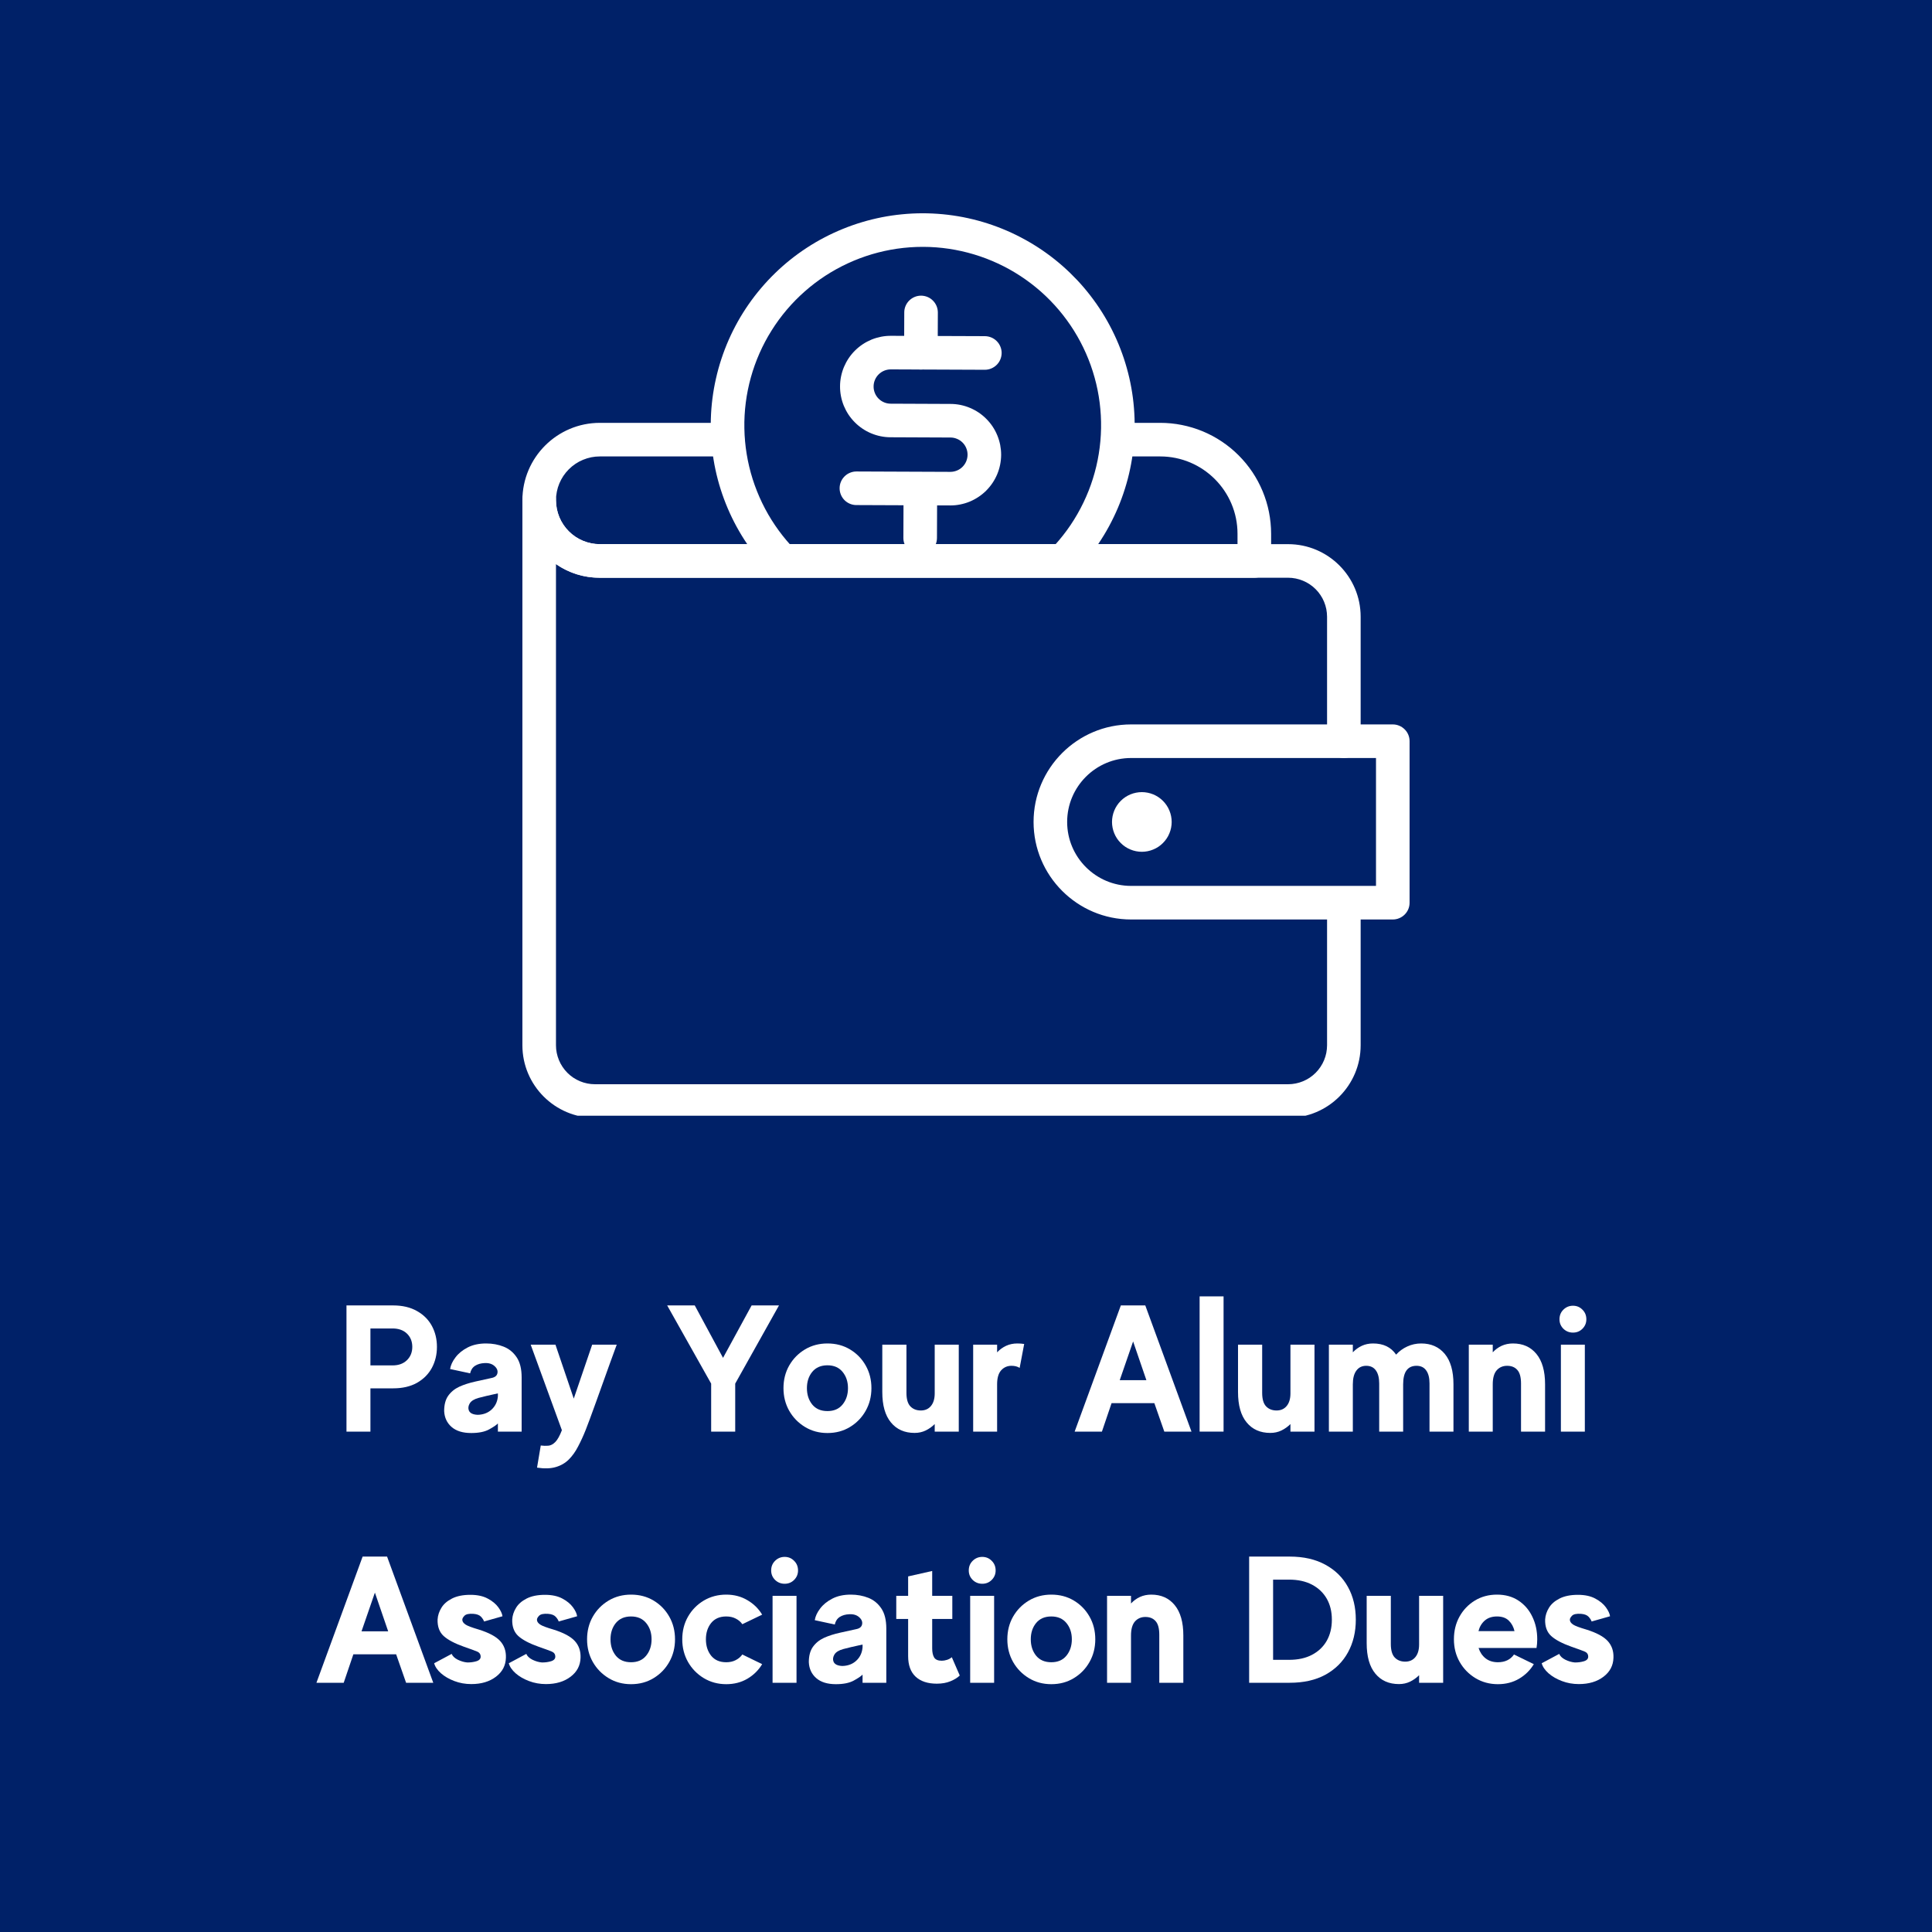 <svg xmlns="http://www.w3.org/2000/svg" xmlns:xlink="http://www.w3.org/1999/xlink" width="400" zoomAndPan="magnify" viewBox="0 0 300 300" height="400" preserveAspectRatio="xMidYMid meet" version="1.0"><defs><g/><clipPath id="927d355a3a"><path d="M 81.117 65 L 198 65 L 198 90 L 81.117 90 Z M 81.117 65 " clip-rule="nonzero"/></clipPath><clipPath id="4e0e0524e0"><path d="M 81.117 75 L 212 75 L 212 173.25 L 81.117 173.25 Z M 81.117 75 " clip-rule="nonzero"/></clipPath></defs><rect x="-30" width="360" fill="#ffffff" y="-30" height="360" fill-opacity="1"/><rect x="-30" width="360" fill="#002168" y="-30" height="360" fill-opacity="1"/><g clip-path="url(#927d355a3a)"><path fill="#ffffff" d="M 194.77 89.711 L 93.145 89.711 C 86.516 89.711 81.117 84.316 81.117 77.688 C 81.117 71.055 86.512 65.66 93.145 65.66 L 112.973 65.66 C 113.32 65.66 113.652 65.727 113.973 65.859 C 114.289 65.992 114.57 66.18 114.816 66.422 C 115.062 66.668 115.25 66.949 115.383 67.27 C 115.516 67.59 115.582 67.922 115.582 68.266 C 115.582 68.613 115.516 68.945 115.383 69.266 C 115.25 69.586 115.062 69.867 114.816 70.109 C 114.57 70.355 114.289 70.543 113.973 70.676 C 113.652 70.809 113.32 70.875 112.973 70.875 L 93.145 70.875 C 92.699 70.875 92.254 70.918 91.816 71.004 C 91.379 71.094 90.953 71.223 90.539 71.395 C 90.125 71.562 89.73 71.773 89.359 72.023 C 88.988 72.27 88.645 72.555 88.328 72.871 C 88.012 73.188 87.73 73.531 87.48 73.902 C 87.234 74.273 87.023 74.668 86.852 75.078 C 86.68 75.492 86.551 75.918 86.465 76.355 C 86.375 76.797 86.332 77.238 86.332 77.688 C 86.332 78.133 86.375 78.578 86.465 79.016 C 86.551 79.453 86.68 79.879 86.852 80.293 C 87.023 80.707 87.234 81.098 87.48 81.469 C 87.73 81.844 88.012 82.188 88.328 82.504 C 88.645 82.82 88.988 83.102 89.359 83.352 C 89.73 83.598 90.125 83.809 90.539 83.98 C 90.953 84.148 91.379 84.281 91.816 84.367 C 92.254 84.453 92.699 84.496 93.145 84.496 L 192.16 84.496 L 192.16 82.883 C 192.16 76.262 186.777 70.875 180.156 70.875 L 174.301 70.875 C 173.953 70.875 173.621 70.809 173.301 70.676 C 172.984 70.543 172.699 70.355 172.457 70.109 C 172.211 69.867 172.023 69.586 171.891 69.266 C 171.758 68.945 171.691 68.613 171.691 68.266 C 171.691 67.922 171.758 67.59 171.891 67.27 C 172.023 66.949 172.211 66.668 172.457 66.422 C 172.699 66.18 172.984 65.992 173.301 65.859 C 173.621 65.727 173.953 65.66 174.301 65.66 L 180.156 65.66 C 180.719 65.66 181.281 65.688 181.844 65.742 C 182.406 65.797 182.961 65.879 183.516 65.992 C 184.07 66.102 184.613 66.238 185.156 66.402 C 185.695 66.566 186.227 66.754 186.746 66.969 C 187.266 67.188 187.777 67.426 188.273 67.691 C 188.77 67.957 189.254 68.25 189.723 68.562 C 190.191 68.875 190.645 69.211 191.082 69.57 C 191.516 69.926 191.934 70.305 192.332 70.703 C 192.73 71.102 193.109 71.52 193.469 71.957 C 193.824 72.391 194.16 72.844 194.477 73.312 C 194.789 73.781 195.078 74.266 195.344 74.762 C 195.609 75.262 195.852 75.77 196.066 76.289 C 196.281 76.812 196.473 77.344 196.637 77.883 C 196.801 78.422 196.938 78.969 197.047 79.52 C 197.156 80.074 197.238 80.633 197.293 81.191 C 197.348 81.754 197.379 82.316 197.379 82.883 L 197.379 87.105 C 197.379 87.449 197.312 87.785 197.18 88.102 C 197.047 88.422 196.859 88.703 196.613 88.949 C 196.367 89.195 196.086 89.383 195.766 89.516 C 195.449 89.645 195.117 89.711 194.77 89.711 Z M 194.77 89.711 " fill-opacity="1" fill-rule="nonzero"/></g><path fill="#ffffff" d="M 120.898 89.07 C 120.129 89.07 119.488 88.789 118.973 88.223 C 118.258 87.441 117.586 86.629 116.953 85.785 C 116.316 84.941 115.727 84.066 115.176 83.164 C 114.625 82.262 114.121 81.336 113.66 80.387 C 113.199 79.434 112.785 78.465 112.418 77.473 C 112.051 76.484 111.73 75.477 111.461 74.457 C 111.191 73.434 110.969 72.402 110.801 71.359 C 110.629 70.316 110.508 69.27 110.438 68.215 C 110.367 67.16 110.348 66.105 110.379 65.051 C 110.41 63.996 110.492 62.941 110.625 61.895 C 110.758 60.848 110.941 59.809 111.176 58.777 C 111.406 57.746 111.688 56.73 112.02 55.727 C 112.352 54.723 112.727 53.738 113.152 52.773 C 113.578 51.805 114.051 50.859 114.566 49.938 C 115.082 49.016 115.645 48.121 116.246 47.254 C 116.848 46.387 117.492 45.551 118.176 44.746 C 118.859 43.941 119.578 43.168 120.336 42.434 C 121.094 41.695 121.883 40.996 122.711 40.336 C 123.535 39.676 124.387 39.059 125.273 38.48 C 126.156 37.902 127.066 37.367 128.004 36.879 C 128.938 36.387 129.895 35.945 130.875 35.547 C 131.852 35.148 132.848 34.797 133.859 34.496 C 134.871 34.191 135.898 33.941 136.934 33.734 C 137.969 33.531 139.016 33.379 140.066 33.277 C 141.117 33.172 142.172 33.121 143.227 33.117 C 144.285 33.117 145.336 33.168 146.391 33.266 C 147.441 33.367 148.484 33.516 149.523 33.715 C 150.559 33.918 151.586 34.168 152.598 34.465 C 153.609 34.766 154.609 35.113 155.586 35.508 C 156.566 35.902 157.527 36.344 158.461 36.832 C 159.398 37.32 160.312 37.852 161.199 38.426 C 162.082 39 162.941 39.617 163.766 40.273 C 164.594 40.934 165.387 41.629 166.148 42.363 C 166.906 43.098 167.629 43.863 168.316 44.668 C 169 45.473 169.645 46.309 170.25 47.172 C 170.855 48.039 171.418 48.93 171.938 49.852 C 172.457 50.77 172.93 51.715 173.359 52.68 C 173.789 53.645 174.168 54.629 174.504 55.633 C 174.836 56.633 175.121 57.648 175.359 58.68 C 175.594 59.707 175.781 60.746 175.918 61.797 C 176.051 62.844 176.137 63.895 176.172 64.949 C 176.207 66.008 176.191 67.062 176.125 68.117 C 176.059 69.168 175.941 70.219 175.773 71.262 C 175.605 72.305 175.387 73.336 175.121 74.359 C 174.852 75.379 174.535 76.387 174.172 77.379 C 173.809 78.371 173.398 79.344 172.938 80.293 C 172.48 81.246 171.98 82.176 171.43 83.078 C 170.883 83.98 170.297 84.855 169.664 85.703 C 169.031 86.551 168.363 87.367 167.652 88.148 C 167.418 88.402 167.148 88.605 166.832 88.754 C 166.52 88.902 166.191 88.984 165.848 89 C 165.5 89.016 165.164 88.965 164.84 88.852 C 164.516 88.734 164.223 88.559 163.969 88.324 C 163.711 88.094 163.512 87.82 163.363 87.508 C 163.215 87.195 163.133 86.867 163.117 86.52 C 163.102 86.176 163.148 85.84 163.266 85.516 C 163.383 85.191 163.559 84.898 163.789 84.645 C 164.684 83.656 165.504 82.613 166.25 81.508 C 166.992 80.402 167.656 79.25 168.23 78.051 C 168.809 76.852 169.301 75.617 169.699 74.344 C 170.098 73.074 170.406 71.781 170.617 70.469 C 170.832 69.152 170.949 67.832 170.973 66.5 C 170.996 65.168 170.922 63.84 170.754 62.52 C 170.586 61.199 170.324 59.898 169.965 58.613 C 169.609 57.332 169.164 56.078 168.625 54.859 C 168.09 53.641 167.465 52.469 166.762 51.34 C 166.055 50.211 165.27 49.137 164.41 48.121 C 163.547 47.105 162.617 46.156 161.621 45.273 C 160.621 44.395 159.566 43.586 158.453 42.859 C 157.34 42.129 156.176 41.484 154.969 40.922 C 153.762 40.359 152.52 39.887 151.246 39.504 C 149.969 39.121 148.676 38.832 147.355 38.633 C 146.039 38.438 144.715 38.336 143.383 38.332 L 143.273 38.332 C 141.938 38.332 140.609 38.43 139.285 38.621 C 137.965 38.812 136.664 39.102 135.383 39.48 C 134.105 39.863 132.859 40.332 131.645 40.895 C 130.434 41.453 129.27 42.102 128.148 42.828 C 127.031 43.559 125.969 44.363 124.969 45.246 C 123.965 46.129 123.031 47.082 122.168 48.098 C 121.305 49.117 120.516 50.191 119.809 51.324 C 119.098 52.453 118.473 53.633 117.934 54.855 C 117.395 56.074 116.949 57.332 116.59 58.617 C 116.234 59.902 115.969 61.211 115.801 62.535 C 115.633 63.859 115.559 65.191 115.586 66.523 C 115.609 67.859 115.727 69.188 115.945 70.504 C 116.16 71.824 116.469 73.117 116.871 74.391 C 117.277 75.664 117.77 76.902 118.352 78.105 C 118.934 79.309 119.598 80.461 120.348 81.566 C 121.098 82.672 121.922 83.719 122.82 84.703 C 123.172 85.086 123.387 85.531 123.469 86.043 C 123.555 86.551 123.492 87.043 123.281 87.516 C 123.074 87.988 122.754 88.367 122.32 88.648 C 121.891 88.93 121.414 89.07 120.898 89.07 Z M 120.898 89.07 " fill-opacity="1" fill-rule="nonzero"/><path fill="#ffffff" d="M 147.578 78.484 L 147.547 78.484 L 132.977 78.426 C 132.633 78.426 132.297 78.359 131.98 78.227 C 131.66 78.094 131.379 77.906 131.133 77.66 C 130.891 77.414 130.703 77.133 130.57 76.812 C 130.441 76.492 130.375 76.16 130.375 75.816 C 130.375 75.469 130.441 75.137 130.574 74.816 C 130.707 74.496 130.898 74.215 131.141 73.973 C 131.387 73.727 131.668 73.539 131.988 73.41 C 132.309 73.277 132.641 73.211 132.988 73.211 L 132.996 73.211 L 147.566 73.27 L 147.578 73.27 C 147.93 73.27 148.27 73.199 148.594 73.066 C 148.918 72.934 149.207 72.742 149.457 72.492 C 149.703 72.246 149.898 71.957 150.035 71.633 C 150.168 71.309 150.238 70.973 150.242 70.621 L 150.242 70.609 C 150.242 70.254 150.176 69.914 150.043 69.59 C 149.91 69.262 149.719 68.973 149.469 68.723 C 149.219 68.473 148.934 68.277 148.605 68.145 C 148.281 68.008 147.941 67.938 147.59 67.938 L 138.289 67.898 C 137.77 67.898 137.258 67.844 136.75 67.742 C 136.246 67.641 135.754 67.488 135.277 67.289 C 134.797 67.09 134.344 66.844 133.918 66.555 C 133.488 66.266 133.09 65.938 132.727 65.57 C 132.363 65.203 132.039 64.805 131.75 64.375 C 131.465 63.941 131.227 63.488 131.027 63.008 C 130.832 62.531 130.684 62.035 130.586 61.527 C 130.488 61.02 130.438 60.508 130.441 59.992 C 130.441 59.473 130.496 58.961 130.598 58.457 C 130.703 57.949 130.852 57.457 131.051 56.98 C 131.254 56.504 131.496 56.051 131.785 55.621 C 132.074 55.191 132.402 54.793 132.77 54.43 C 133.137 54.066 133.535 53.742 133.969 53.453 C 134.398 53.168 134.855 52.93 135.332 52.73 C 135.812 52.535 136.305 52.391 136.812 52.289 C 137.32 52.191 137.832 52.141 138.348 52.145 L 152.93 52.199 C 153.277 52.203 153.609 52.27 153.93 52.402 C 154.246 52.535 154.531 52.723 154.773 52.969 C 155.016 53.215 155.207 53.496 155.336 53.816 C 155.469 54.137 155.535 54.469 155.535 54.812 C 155.531 55.16 155.465 55.492 155.332 55.812 C 155.199 56.129 155.012 56.41 154.766 56.656 C 154.52 56.898 154.238 57.086 153.918 57.219 C 153.598 57.352 153.266 57.418 152.922 57.418 L 152.91 57.418 L 138.328 57.359 L 138.32 57.359 C 137.965 57.359 137.625 57.426 137.301 57.559 C 136.973 57.695 136.684 57.887 136.434 58.137 C 136.184 58.387 135.992 58.672 135.855 59 C 135.719 59.324 135.652 59.664 135.652 60.016 C 135.648 60.371 135.719 60.711 135.852 61.035 C 135.984 61.363 136.18 61.652 136.426 61.902 C 136.676 62.152 136.965 62.344 137.289 62.48 C 137.617 62.617 137.957 62.684 138.309 62.684 L 147.609 62.723 C 148.125 62.723 148.637 62.777 149.145 62.879 C 149.648 62.984 150.141 63.133 150.617 63.336 C 151.094 63.535 151.547 63.777 151.977 64.066 C 152.406 64.355 152.801 64.684 153.164 65.051 C 153.531 65.418 153.855 65.816 154.141 66.246 C 154.426 66.676 154.668 67.133 154.863 67.609 C 155.059 68.086 155.207 68.582 155.309 69.086 C 155.406 69.594 155.457 70.105 155.457 70.625 L 155.457 70.641 C 155.453 71.156 155.398 71.668 155.297 72.172 C 155.195 72.676 155.043 73.168 154.844 73.645 C 154.645 74.117 154.402 74.57 154.113 75 C 153.824 75.426 153.5 75.82 153.133 76.188 C 152.77 76.551 152.371 76.875 151.941 77.16 C 151.512 77.445 151.059 77.688 150.586 77.887 C 150.109 78.082 149.617 78.23 149.109 78.332 C 148.605 78.434 148.094 78.484 147.578 78.484 Z M 147.578 78.484 " fill-opacity="1" fill-rule="nonzero"/><path fill="#ffffff" d="M 142.996 57.379 L 142.984 57.379 C 142.641 57.379 142.309 57.312 141.988 57.176 C 141.668 57.043 141.387 56.855 141.145 56.609 C 140.902 56.363 140.715 56.078 140.582 55.758 C 140.453 55.438 140.387 55.105 140.391 54.762 L 140.414 48.508 C 140.414 48.164 140.48 47.832 140.613 47.516 C 140.746 47.195 140.938 46.914 141.18 46.672 C 141.426 46.43 141.707 46.242 142.023 46.109 C 142.344 45.977 142.676 45.91 143.02 45.91 L 143.031 45.91 C 143.375 45.914 143.707 45.98 144.027 46.113 C 144.348 46.246 144.629 46.438 144.871 46.684 C 145.113 46.93 145.301 47.211 145.434 47.531 C 145.562 47.852 145.629 48.184 145.629 48.531 L 145.605 54.781 C 145.602 55.125 145.535 55.457 145.402 55.777 C 145.27 56.094 145.082 56.375 144.836 56.617 C 144.594 56.863 144.312 57.051 143.992 57.184 C 143.672 57.312 143.34 57.379 142.996 57.379 Z M 142.996 57.379 " fill-opacity="1" fill-rule="nonzero"/><path fill="#ffffff" d="M 142.883 86.145 L 142.875 86.145 C 142.527 86.145 142.195 86.074 141.875 85.941 C 141.559 85.809 141.277 85.621 141.031 85.375 C 140.789 85.129 140.602 84.848 140.473 84.527 C 140.34 84.207 140.273 83.875 140.277 83.527 L 140.297 78.164 C 140.297 77.82 140.363 77.488 140.496 77.172 C 140.629 76.852 140.82 76.57 141.062 76.328 C 141.309 76.086 141.59 75.898 141.91 75.766 C 142.227 75.633 142.559 75.566 142.902 75.566 L 142.914 75.566 C 143.262 75.57 143.594 75.637 143.91 75.77 C 144.23 75.902 144.512 76.094 144.754 76.34 C 145 76.582 145.188 76.867 145.316 77.188 C 145.449 77.508 145.512 77.84 145.512 78.184 L 145.492 83.551 C 145.488 83.895 145.422 84.227 145.289 84.543 C 145.156 84.859 144.969 85.141 144.723 85.387 C 144.48 85.629 144.199 85.816 143.879 85.945 C 143.559 86.078 143.23 86.145 142.883 86.145 Z M 142.883 86.145 " fill-opacity="1" fill-rule="nonzero"/><g clip-path="url(#4e0e0524e0)"><path fill="#ffffff" d="M 200.016 173.574 L 92.383 173.574 C 86.172 173.574 81.117 168.523 81.117 162.309 L 81.117 77.684 C 81.117 77.34 81.184 77.008 81.316 76.688 C 81.449 76.367 81.637 76.086 81.883 75.84 C 82.125 75.598 82.41 75.41 82.727 75.277 C 83.047 75.145 83.379 75.078 83.727 75.078 C 84.07 75.078 84.402 75.145 84.723 75.277 C 85.043 75.41 85.324 75.598 85.57 75.84 C 85.812 76.086 86.004 76.367 86.133 76.688 C 86.266 77.008 86.332 77.34 86.332 77.684 C 86.332 78.133 86.379 78.574 86.465 79.016 C 86.555 79.453 86.684 79.879 86.852 80.293 C 87.023 80.703 87.234 81.098 87.484 81.469 C 87.73 81.84 88.016 82.184 88.332 82.5 C 88.645 82.816 88.992 83.098 89.363 83.348 C 89.734 83.598 90.125 83.805 90.539 83.977 C 90.953 84.148 91.379 84.277 91.816 84.367 C 92.254 84.453 92.699 84.496 93.145 84.496 L 200.016 84.496 C 206.227 84.496 211.281 89.551 211.281 95.762 L 211.281 115.098 C 211.281 115.441 211.215 115.777 211.082 116.094 C 210.949 116.414 210.762 116.695 210.516 116.941 C 210.27 117.184 209.988 117.375 209.668 117.508 C 209.352 117.637 209.02 117.703 208.672 117.703 C 208.328 117.703 207.992 117.637 207.676 117.508 C 207.355 117.375 207.074 117.184 206.828 116.941 C 206.582 116.695 206.395 116.414 206.262 116.094 C 206.129 115.777 206.066 115.441 206.066 115.098 L 206.066 95.762 C 206.062 95.363 206.023 94.973 205.949 94.582 C 205.871 94.191 205.754 93.812 205.602 93.445 C 205.449 93.082 205.266 92.73 205.043 92.402 C 204.824 92.07 204.57 91.766 204.289 91.484 C 204.012 91.203 203.703 90.953 203.375 90.734 C 203.043 90.512 202.695 90.324 202.328 90.176 C 201.961 90.023 201.586 89.906 201.195 89.828 C 200.805 89.75 200.414 89.711 200.016 89.711 L 93.145 89.711 C 90.652 89.715 88.383 89.008 86.332 87.594 L 86.332 162.309 C 86.332 162.707 86.371 163.102 86.449 163.488 C 86.527 163.879 86.645 164.258 86.797 164.625 C 86.949 164.992 87.133 165.34 87.355 165.668 C 87.574 166 87.828 166.305 88.105 166.586 C 88.387 166.867 88.691 167.117 89.023 167.34 C 89.352 167.559 89.703 167.746 90.07 167.898 C 90.434 168.051 90.812 168.164 91.203 168.242 C 91.594 168.32 91.984 168.359 92.383 168.359 L 200.016 168.359 C 200.414 168.359 200.805 168.32 201.195 168.242 C 201.586 168.164 201.961 168.051 202.328 167.898 C 202.695 167.746 203.043 167.559 203.375 167.34 C 203.703 167.117 204.012 166.867 204.293 166.586 C 204.57 166.305 204.824 166 205.043 165.668 C 205.266 165.34 205.449 164.992 205.602 164.625 C 205.754 164.258 205.871 163.879 205.949 163.488 C 206.023 163.102 206.062 162.707 206.066 162.309 L 206.066 141.727 C 206.066 141.379 206.129 141.047 206.262 140.727 C 206.395 140.406 206.582 140.125 206.828 139.883 C 207.074 139.637 207.355 139.449 207.676 139.316 C 207.992 139.184 208.328 139.117 208.672 139.117 C 209.02 139.117 209.352 139.184 209.668 139.316 C 209.988 139.449 210.27 139.637 210.516 139.883 C 210.762 140.125 210.949 140.406 211.082 140.727 C 211.215 141.047 211.281 141.379 211.281 141.727 L 211.281 162.309 C 211.281 168.523 206.227 173.574 200.016 173.574 Z M 200.016 173.574 " fill-opacity="1" fill-rule="nonzero"/></g><path fill="#ffffff" d="M 216.273 142.777 L 175.633 142.777 C 167.285 142.777 160.492 135.984 160.492 127.633 C 160.492 119.281 167.285 112.488 175.633 112.488 L 216.273 112.488 C 216.617 112.488 216.953 112.555 217.27 112.688 C 217.59 112.82 217.871 113.008 218.117 113.254 C 218.363 113.496 218.551 113.777 218.684 114.098 C 218.816 114.418 218.879 114.75 218.879 115.098 L 218.879 140.168 C 218.879 140.516 218.816 140.848 218.684 141.168 C 218.551 141.484 218.363 141.77 218.117 142.012 C 217.871 142.258 217.59 142.445 217.27 142.578 C 216.953 142.711 216.617 142.777 216.273 142.777 Z M 175.633 117.703 C 170.16 117.703 165.707 122.156 165.707 127.633 C 165.707 133.105 170.16 137.562 175.633 137.562 L 213.664 137.562 L 213.664 117.703 Z M 175.633 117.703 " fill-opacity="1" fill-rule="nonzero"/><path fill="#ffffff" d="M 181.938 127.633 C 181.938 127.938 181.906 128.238 181.848 128.535 C 181.789 128.836 181.699 129.125 181.582 129.406 C 181.469 129.688 181.324 129.953 181.156 130.207 C 180.988 130.457 180.793 130.691 180.578 130.906 C 180.363 131.121 180.129 131.316 179.879 131.484 C 179.625 131.652 179.359 131.797 179.078 131.91 C 178.797 132.027 178.508 132.117 178.207 132.176 C 177.91 132.234 177.609 132.266 177.305 132.266 C 177 132.266 176.699 132.234 176.402 132.176 C 176.102 132.117 175.812 132.027 175.531 131.91 C 175.25 131.797 174.984 131.652 174.73 131.484 C 174.477 131.316 174.246 131.121 174.031 130.906 C 173.812 130.691 173.621 130.457 173.453 130.207 C 173.285 129.953 173.141 129.688 173.027 129.406 C 172.91 129.125 172.82 128.836 172.762 128.535 C 172.703 128.238 172.672 127.938 172.672 127.633 C 172.672 127.328 172.703 127.027 172.762 126.73 C 172.82 126.43 172.91 126.141 173.027 125.859 C 173.141 125.578 173.285 125.312 173.453 125.059 C 173.621 124.805 173.812 124.574 174.031 124.355 C 174.246 124.141 174.477 123.949 174.73 123.781 C 174.984 123.613 175.25 123.469 175.531 123.352 C 175.812 123.238 176.102 123.148 176.402 123.09 C 176.699 123.031 177 123 177.305 123 C 177.609 123 177.91 123.031 178.207 123.09 C 178.508 123.148 178.797 123.238 179.078 123.352 C 179.359 123.469 179.625 123.613 179.879 123.781 C 180.129 123.949 180.363 124.141 180.578 124.355 C 180.793 124.574 180.988 124.805 181.156 125.059 C 181.324 125.312 181.469 125.578 181.582 125.859 C 181.699 126.141 181.789 126.43 181.848 126.73 C 181.906 127.027 181.938 127.328 181.938 127.633 Z M 181.938 127.633 " fill-opacity="1" fill-rule="nonzero"/><g fill="#ffffff" fill-opacity="1"><g transform="translate(52.254, 222.3)"><g><path d="M 8.797 -19.594 C 10.242 -19.594 11.477 -19.301 12.5 -18.719 C 13.52 -18.145 14.289 -17.375 14.812 -16.406 C 15.332 -15.438 15.594 -14.352 15.594 -13.156 C 15.594 -11.969 15.332 -10.883 14.812 -9.906 C 14.289 -8.938 13.52 -8.16 12.5 -7.578 C 11.477 -7.004 10.242 -6.719 8.797 -6.719 L 5.266 -6.719 L 5.266 0 L 1.547 0 L 1.547 -19.594 Z M 8.703 -10.281 C 9.641 -10.281 10.383 -10.551 10.938 -11.094 C 11.488 -11.633 11.766 -12.32 11.766 -13.156 C 11.766 -14 11.488 -14.688 10.938 -15.219 C 10.383 -15.75 9.641 -16.016 8.703 -16.016 L 5.266 -16.016 L 5.266 -10.281 Z M 8.703 -10.281 "/></g></g></g><g fill="#ffffff" fill-opacity="1"><g transform="translate(68.688, 222.3)"><g><path d="M 6.797 -13.688 C 7.785 -13.688 8.695 -13.52 9.531 -13.188 C 10.363 -12.852 11.035 -12.301 11.547 -11.531 C 12.055 -10.77 12.312 -9.734 12.312 -8.422 L 12.312 0 L 8.625 0 L 8.625 -1.266 C 8.383 -1.016 7.922 -0.703 7.234 -0.328 C 6.555 0.035 5.641 0.219 4.484 0.219 C 3.172 0.219 2.156 -0.094 1.438 -0.719 C 0.719 -1.344 0.332 -2.164 0.281 -3.188 C 0.281 -4.176 0.488 -4.969 0.906 -5.562 C 1.332 -6.164 1.906 -6.633 2.625 -6.969 C 3.352 -7.301 4.195 -7.57 5.156 -7.781 C 6.289 -8.039 7.117 -8.223 7.641 -8.328 C 8.16 -8.43 8.461 -8.672 8.547 -9.047 C 8.641 -9.453 8.492 -9.828 8.109 -10.172 C 7.723 -10.523 7.203 -10.68 6.547 -10.641 C 5.973 -10.617 5.484 -10.477 5.078 -10.219 C 4.68 -9.957 4.426 -9.566 4.312 -9.047 L 1.203 -9.719 C 1.297 -10.312 1.57 -10.91 2.031 -11.516 C 2.488 -12.129 3.117 -12.645 3.922 -13.062 C 4.723 -13.477 5.68 -13.688 6.797 -13.688 Z M 8.625 -5.516 L 8.625 -5.938 C 8.625 -5.938 8.344 -5.875 7.781 -5.75 C 7.219 -5.633 6.5 -5.461 5.625 -5.234 C 4.938 -5.047 4.477 -4.758 4.25 -4.375 C 4.031 -4 3.984 -3.641 4.109 -3.297 C 4.223 -3.004 4.469 -2.805 4.844 -2.703 C 5.219 -2.598 5.609 -2.582 6.016 -2.656 C 6.742 -2.77 7.348 -3.086 7.828 -3.609 C 8.305 -4.129 8.57 -4.766 8.625 -5.516 Z M 8.625 -5.516 "/></g></g></g><g fill="#ffffff" fill-opacity="1"><g transform="translate(82.406, 222.3)"><g><path d="M 13.359 -13.5 C 13.359 -13.5 13.258 -13.227 13.062 -12.688 C 12.863 -12.145 12.602 -11.43 12.281 -10.547 C 11.969 -9.66 11.625 -8.703 11.25 -7.672 C 10.883 -6.641 10.52 -5.625 10.156 -4.625 C 9.789 -3.633 9.469 -2.75 9.188 -1.969 C 8.906 -1.195 8.691 -0.633 8.547 -0.281 C 8.172 0.664 7.773 1.531 7.359 2.312 C 6.953 3.102 6.473 3.773 5.922 4.328 C 5.367 4.879 4.695 5.27 3.906 5.5 C 3.113 5.738 2.141 5.77 0.984 5.594 L 1.562 2.156 C 1.957 2.207 2.344 2.219 2.719 2.188 C 3.094 2.164 3.457 1.977 3.812 1.625 C 4.164 1.27 4.508 0.656 4.844 -0.219 L 0 -13.5 L 3.844 -13.5 L 6.688 -5.125 L 9.547 -13.5 Z M 13.359 -13.5 "/></g></g></g><g fill="#ffffff" fill-opacity="1"><g transform="translate(96.04, 222.3)"><g/></g></g><g fill="#ffffff" fill-opacity="1"><g transform="translate(103.319, 222.3)"><g><path d="M 17.641 -19.594 L 10.844 -7.453 L 10.844 0 L 7.109 0 L 7.109 -7.453 L 0.281 -19.594 L 4.562 -19.594 L 8.953 -11.453 L 13.391 -19.594 Z M 17.641 -19.594 "/></g></g></g><g fill="#ffffff" fill-opacity="1"><g transform="translate(121.236, 222.3)"><g><path d="M 7.25 -13.688 C 8.562 -13.688 9.727 -13.379 10.75 -12.766 C 11.781 -12.148 12.594 -11.316 13.188 -10.266 C 13.781 -9.223 14.078 -8.051 14.078 -6.75 C 14.078 -5.457 13.781 -4.285 13.188 -3.234 C 12.594 -2.18 11.781 -1.344 10.75 -0.719 C 9.727 -0.094 8.562 0.219 7.25 0.219 C 5.957 0.219 4.797 -0.094 3.766 -0.719 C 2.734 -1.344 1.914 -2.18 1.312 -3.234 C 0.719 -4.285 0.422 -5.457 0.422 -6.75 C 0.422 -8.051 0.719 -9.223 1.312 -10.266 C 1.914 -11.316 2.734 -12.148 3.766 -12.766 C 4.797 -13.379 5.957 -13.688 7.25 -13.688 Z M 7.25 -3.188 C 8.258 -3.188 9.039 -3.523 9.594 -4.203 C 10.156 -4.891 10.438 -5.738 10.438 -6.75 C 10.438 -7.758 10.156 -8.602 9.594 -9.281 C 9.039 -9.957 8.258 -10.297 7.25 -10.297 C 6.238 -10.297 5.453 -9.957 4.891 -9.281 C 4.336 -8.602 4.062 -7.758 4.062 -6.75 C 4.062 -5.738 4.336 -4.891 4.891 -4.203 C 5.453 -3.523 6.238 -3.188 7.25 -3.188 Z M 7.25 -3.188 "/></g></g></g><g fill="#ffffff" fill-opacity="1"><g transform="translate(136.158, 222.3)"><g><path d="M 8.984 -13.5 L 12.719 -13.5 L 12.719 0 L 8.984 0 L 8.984 -1.172 C 8.578 -0.766 8.109 -0.43 7.578 -0.172 C 7.055 0.078 6.484 0.203 5.859 0.203 C 4.305 0.203 3.082 -0.336 2.188 -1.422 C 1.289 -2.504 0.844 -4.082 0.844 -6.156 L 0.844 -13.5 L 4.594 -13.5 L 4.594 -6.016 C 4.594 -5.047 4.797 -4.348 5.203 -3.922 C 5.617 -3.492 6.16 -3.281 6.828 -3.281 C 7.484 -3.281 8.004 -3.508 8.391 -3.969 C 8.785 -4.438 8.984 -5.094 8.984 -5.938 Z M 8.984 -13.5 "/></g></g></g><g fill="#ffffff" fill-opacity="1"><g transform="translate(150.269, 222.3)"><g><path d="M 7.703 -13.688 C 8.078 -13.688 8.43 -13.66 8.766 -13.609 L 8.062 -9.891 C 7.727 -10.109 7.305 -10.219 6.797 -10.219 C 6.148 -10.219 5.613 -9.984 5.188 -9.516 C 4.77 -9.047 4.562 -8.32 4.562 -7.344 L 4.562 0 L 0.844 0 L 0.844 -13.5 L 4.562 -13.5 L 4.562 -12.312 C 4.977 -12.75 5.445 -13.086 5.969 -13.328 C 6.488 -13.566 7.066 -13.688 7.703 -13.688 Z M 7.703 -13.688 "/></g></g></g><g fill="#ffffff" fill-opacity="1"><g transform="translate(159.311, 222.3)"><g/></g></g><g fill="#ffffff" fill-opacity="1"><g transform="translate(166.59, 222.3)"><g><path d="M 14.203 0 L 12.656 -4.422 L 6.016 -4.422 L 4.516 0 L 0.281 0 L 7.453 -19.594 L 11.25 -19.594 L 18.422 0 Z M 7.281 -7.984 L 11.422 -7.984 L 9.359 -14 Z M 7.281 -7.984 "/></g></g></g><g fill="#ffffff" fill-opacity="1"><g transform="translate(185.292, 222.3)"><g><path d="M 0.984 -21 L 4.703 -21 L 4.703 0 L 0.984 0 Z M 0.984 -21 "/></g></g></g><g fill="#ffffff" fill-opacity="1"><g transform="translate(191.395, 222.3)"><g><path d="M 8.984 -13.5 L 12.719 -13.5 L 12.719 0 L 8.984 0 L 8.984 -1.172 C 8.578 -0.766 8.109 -0.43 7.578 -0.172 C 7.055 0.078 6.484 0.203 5.859 0.203 C 4.305 0.203 3.082 -0.336 2.188 -1.422 C 1.289 -2.504 0.844 -4.082 0.844 -6.156 L 0.844 -13.5 L 4.594 -13.5 L 4.594 -6.016 C 4.594 -5.047 4.797 -4.348 5.203 -3.922 C 5.617 -3.492 6.16 -3.281 6.828 -3.281 C 7.484 -3.281 8.004 -3.508 8.391 -3.969 C 8.785 -4.438 8.984 -5.094 8.984 -5.938 Z M 8.984 -13.5 "/></g></g></g><g fill="#ffffff" fill-opacity="1"><g transform="translate(205.505, 222.3)"><g><path d="M 15.172 -13.688 C 16.723 -13.688 17.945 -13.145 18.844 -12.062 C 19.738 -10.977 20.188 -9.406 20.188 -7.344 L 20.188 0 L 16.469 0 L 16.469 -7.469 C 16.469 -8.352 16.297 -9.031 15.953 -9.5 C 15.617 -9.977 15.117 -10.219 14.453 -10.219 C 13.066 -10.219 12.375 -9.258 12.375 -7.344 L 12.375 0 L 8.656 0 L 8.656 -7.469 C 8.656 -8.352 8.484 -9.031 8.141 -9.5 C 7.805 -9.977 7.305 -10.219 6.641 -10.219 C 5.984 -10.219 5.473 -9.969 5.109 -9.469 C 4.742 -8.977 4.562 -8.27 4.562 -7.344 L 4.562 0 L 0.844 0 L 0.844 -13.5 L 4.562 -13.5 L 4.562 -12.312 C 4.977 -12.75 5.445 -13.086 5.969 -13.328 C 6.488 -13.566 7.066 -13.688 7.703 -13.688 C 9.305 -13.688 10.5 -13.109 11.281 -11.953 C 11.77 -12.492 12.348 -12.914 13.016 -13.219 C 13.691 -13.531 14.41 -13.688 15.172 -13.688 Z M 15.172 -13.688 "/></g></g></g><g fill="#ffffff" fill-opacity="1"><g transform="translate(227.09, 222.3)"><g><path d="M 7.844 -13.688 C 9.383 -13.688 10.598 -13.145 11.484 -12.062 C 12.379 -10.977 12.828 -9.406 12.828 -7.344 L 12.828 0 L 9.094 0 L 9.094 -7.469 C 9.094 -8.457 8.898 -9.16 8.516 -9.578 C 8.141 -10.004 7.613 -10.219 6.938 -10.219 C 6.27 -10.219 5.727 -9.984 5.312 -9.516 C 4.906 -9.047 4.703 -8.32 4.703 -7.344 L 4.703 0 L 0.984 0 L 0.984 -13.5 L 4.703 -13.5 L 4.703 -12.312 C 5.109 -12.75 5.57 -13.086 6.094 -13.328 C 6.625 -13.566 7.207 -13.688 7.844 -13.688 Z M 7.844 -13.688 "/></g></g></g><g fill="#ffffff" fill-opacity="1"><g transform="translate(241.312, 222.3)"><g><path d="M 2.938 -15.375 C 2.363 -15.375 1.867 -15.57 1.453 -15.969 C 1.047 -16.375 0.844 -16.863 0.844 -17.438 C 0.844 -18.039 1.047 -18.539 1.453 -18.938 C 1.867 -19.344 2.363 -19.547 2.938 -19.547 C 3.52 -19.547 4.008 -19.344 4.406 -18.938 C 4.812 -18.539 5.016 -18.039 5.016 -17.438 C 5.016 -16.863 4.812 -16.375 4.406 -15.969 C 4.008 -15.57 3.52 -15.375 2.938 -15.375 Z M 1.062 0 L 1.062 -13.5 L 4.781 -13.5 L 4.781 0 Z M 1.062 0 "/></g></g></g><g fill="#ffffff" fill-opacity="1"><g transform="translate(48.855, 261.3)"><g><path d="M 14.203 0 L 12.656 -4.422 L 6.016 -4.422 L 4.516 0 L 0.281 0 L 7.453 -19.594 L 11.25 -19.594 L 18.422 0 Z M 7.281 -7.984 L 11.422 -7.984 L 9.359 -14 Z M 7.281 -7.984 "/></g></g></g><g fill="#ffffff" fill-opacity="1"><g transform="translate(67.557, 261.3)"><g><path d="M 6.781 -8.266 C 8.363 -7.773 9.473 -7.18 10.109 -6.484 C 10.742 -5.785 11.039 -4.922 11 -3.891 C 10.969 -2.68 10.453 -1.695 9.453 -0.938 C 8.453 -0.176 7.176 0.203 5.625 0.203 C 4.695 0.203 3.82 0.047 3 -0.266 C 2.176 -0.578 1.484 -0.977 0.922 -1.469 C 0.359 -1.969 0.004 -2.488 -0.141 -3.031 L 2.578 -4.484 C 2.723 -4.129 3.039 -3.828 3.531 -3.578 C 4.031 -3.336 4.516 -3.195 4.984 -3.156 C 5.484 -3.145 5.961 -3.207 6.422 -3.344 C 6.879 -3.488 7.098 -3.738 7.078 -4.094 C 7.066 -4.457 6.875 -4.711 6.5 -4.859 C 6.125 -5.016 5.469 -5.254 4.531 -5.578 C 3.062 -6.098 1.992 -6.66 1.328 -7.266 C 0.672 -7.867 0.359 -8.723 0.391 -9.828 C 0.43 -10.461 0.629 -11.066 0.984 -11.641 C 1.336 -12.223 1.883 -12.703 2.625 -13.078 C 3.375 -13.461 4.328 -13.656 5.484 -13.656 C 6.566 -13.656 7.461 -13.461 8.172 -13.078 C 8.879 -12.703 9.426 -12.254 9.812 -11.734 C 10.195 -11.211 10.414 -10.742 10.469 -10.328 L 7.609 -9.516 C 7.535 -9.742 7.379 -9.988 7.141 -10.25 C 6.898 -10.508 6.516 -10.66 5.984 -10.703 C 5.273 -10.754 4.801 -10.656 4.562 -10.406 C 4.32 -10.156 4.211 -9.938 4.234 -9.75 C 4.242 -9.5 4.406 -9.266 4.719 -9.047 C 5.031 -8.836 5.719 -8.578 6.781 -8.266 Z M 6.781 -8.266 "/></g></g></g><g fill="#ffffff" fill-opacity="1"><g transform="translate(79.147, 261.3)"><g><path d="M 6.781 -8.266 C 8.363 -7.773 9.473 -7.18 10.109 -6.484 C 10.742 -5.785 11.039 -4.922 11 -3.891 C 10.969 -2.68 10.453 -1.695 9.453 -0.938 C 8.453 -0.176 7.176 0.203 5.625 0.203 C 4.695 0.203 3.82 0.047 3 -0.266 C 2.176 -0.578 1.484 -0.977 0.922 -1.469 C 0.359 -1.969 0.004 -2.488 -0.141 -3.031 L 2.578 -4.484 C 2.723 -4.129 3.039 -3.828 3.531 -3.578 C 4.031 -3.336 4.516 -3.195 4.984 -3.156 C 5.484 -3.145 5.961 -3.207 6.422 -3.344 C 6.879 -3.488 7.098 -3.738 7.078 -4.094 C 7.066 -4.457 6.875 -4.711 6.5 -4.859 C 6.125 -5.016 5.469 -5.254 4.531 -5.578 C 3.062 -6.098 1.992 -6.66 1.328 -7.266 C 0.672 -7.867 0.359 -8.723 0.391 -9.828 C 0.43 -10.461 0.629 -11.066 0.984 -11.641 C 1.336 -12.223 1.883 -12.703 2.625 -13.078 C 3.375 -13.461 4.328 -13.656 5.484 -13.656 C 6.566 -13.656 7.461 -13.461 8.172 -13.078 C 8.879 -12.703 9.426 -12.254 9.812 -11.734 C 10.195 -11.211 10.414 -10.742 10.469 -10.328 L 7.609 -9.516 C 7.535 -9.742 7.379 -9.988 7.141 -10.25 C 6.898 -10.508 6.516 -10.66 5.984 -10.703 C 5.273 -10.754 4.801 -10.656 4.562 -10.406 C 4.32 -10.156 4.211 -9.938 4.234 -9.75 C 4.242 -9.5 4.406 -9.266 4.719 -9.047 C 5.031 -8.836 5.719 -8.578 6.781 -8.266 Z M 6.781 -8.266 "/></g></g></g><g fill="#ffffff" fill-opacity="1"><g transform="translate(90.738, 261.3)"><g><path d="M 7.25 -13.688 C 8.562 -13.688 9.727 -13.379 10.75 -12.766 C 11.781 -12.148 12.594 -11.316 13.188 -10.266 C 13.781 -9.223 14.078 -8.051 14.078 -6.75 C 14.078 -5.457 13.781 -4.285 13.188 -3.234 C 12.594 -2.18 11.781 -1.344 10.75 -0.719 C 9.727 -0.094 8.562 0.219 7.25 0.219 C 5.957 0.219 4.797 -0.094 3.766 -0.719 C 2.734 -1.344 1.914 -2.18 1.312 -3.234 C 0.719 -4.285 0.422 -5.457 0.422 -6.75 C 0.422 -8.051 0.719 -9.223 1.312 -10.266 C 1.914 -11.316 2.734 -12.148 3.766 -12.766 C 4.797 -13.379 5.957 -13.688 7.25 -13.688 Z M 7.25 -3.188 C 8.258 -3.188 9.039 -3.523 9.594 -4.203 C 10.156 -4.891 10.438 -5.738 10.438 -6.75 C 10.438 -7.758 10.156 -8.602 9.594 -9.281 C 9.039 -9.957 8.258 -10.297 7.25 -10.297 C 6.238 -10.297 5.453 -9.957 4.891 -9.281 C 4.336 -8.602 4.062 -7.758 4.062 -6.75 C 4.062 -5.738 4.336 -4.891 4.891 -4.203 C 5.453 -3.523 6.238 -3.188 7.25 -3.188 Z M 7.25 -3.188 "/></g></g></g><g fill="#ffffff" fill-opacity="1"><g transform="translate(105.66, 261.3)"><g><path d="M 7.109 -3.188 C 7.672 -3.188 8.16 -3.297 8.578 -3.516 C 9.004 -3.734 9.348 -4.023 9.609 -4.391 L 12.688 -2.891 C 12.125 -1.953 11.359 -1.195 10.391 -0.625 C 9.43 -0.062 8.336 0.219 7.109 0.219 C 5.828 0.219 4.664 -0.094 3.625 -0.719 C 2.594 -1.344 1.773 -2.18 1.172 -3.234 C 0.578 -4.285 0.281 -5.457 0.281 -6.75 C 0.281 -8.051 0.578 -9.223 1.172 -10.266 C 1.773 -11.316 2.594 -12.148 3.625 -12.766 C 4.664 -13.379 5.828 -13.688 7.109 -13.688 C 8.336 -13.688 9.43 -13.398 10.391 -12.828 C 11.359 -12.266 12.125 -11.516 12.688 -10.578 L 9.609 -9.094 C 9.348 -9.469 9.004 -9.758 8.578 -9.969 C 8.16 -10.188 7.672 -10.297 7.109 -10.297 C 6.098 -10.297 5.316 -9.957 4.766 -9.281 C 4.223 -8.602 3.953 -7.758 3.953 -6.75 C 3.953 -5.738 4.223 -4.891 4.766 -4.203 C 5.316 -3.523 6.098 -3.188 7.109 -3.188 Z M 7.109 -3.188 "/></g></g></g><g fill="#ffffff" fill-opacity="1"><g transform="translate(118.902, 261.3)"><g><path d="M 2.938 -15.375 C 2.363 -15.375 1.867 -15.57 1.453 -15.969 C 1.047 -16.375 0.844 -16.863 0.844 -17.438 C 0.844 -18.039 1.047 -18.539 1.453 -18.938 C 1.867 -19.344 2.363 -19.547 2.938 -19.547 C 3.52 -19.547 4.008 -19.344 4.406 -18.938 C 4.812 -18.539 5.016 -18.039 5.016 -17.438 C 5.016 -16.863 4.812 -16.375 4.406 -15.969 C 4.008 -15.57 3.52 -15.375 2.938 -15.375 Z M 1.062 0 L 1.062 -13.5 L 4.781 -13.5 L 4.781 0 Z M 1.062 0 "/></g></g></g><g fill="#ffffff" fill-opacity="1"><g transform="translate(125.313, 261.3)"><g><path d="M 6.797 -13.688 C 7.785 -13.688 8.695 -13.52 9.531 -13.188 C 10.363 -12.852 11.035 -12.301 11.547 -11.531 C 12.055 -10.77 12.312 -9.734 12.312 -8.422 L 12.312 0 L 8.625 0 L 8.625 -1.266 C 8.383 -1.016 7.922 -0.703 7.234 -0.328 C 6.555 0.035 5.641 0.219 4.484 0.219 C 3.172 0.219 2.156 -0.094 1.438 -0.719 C 0.719 -1.344 0.332 -2.164 0.281 -3.188 C 0.281 -4.176 0.488 -4.969 0.906 -5.562 C 1.332 -6.164 1.906 -6.633 2.625 -6.969 C 3.352 -7.301 4.195 -7.57 5.156 -7.781 C 6.289 -8.039 7.117 -8.223 7.641 -8.328 C 8.16 -8.43 8.461 -8.672 8.547 -9.047 C 8.641 -9.453 8.492 -9.828 8.109 -10.172 C 7.723 -10.523 7.203 -10.68 6.547 -10.641 C 5.973 -10.617 5.484 -10.477 5.078 -10.219 C 4.68 -9.957 4.426 -9.566 4.312 -9.047 L 1.203 -9.719 C 1.297 -10.312 1.57 -10.91 2.031 -11.516 C 2.488 -12.129 3.117 -12.645 3.922 -13.062 C 4.723 -13.477 5.68 -13.688 6.797 -13.688 Z M 8.625 -5.516 L 8.625 -5.938 C 8.625 -5.938 8.344 -5.875 7.781 -5.75 C 7.219 -5.633 6.5 -5.461 5.625 -5.234 C 4.938 -5.047 4.477 -4.758 4.25 -4.375 C 4.031 -4 3.984 -3.641 4.109 -3.297 C 4.223 -3.004 4.469 -2.805 4.844 -2.703 C 5.219 -2.598 5.609 -2.582 6.016 -2.656 C 6.742 -2.77 7.348 -3.086 7.828 -3.609 C 8.305 -4.129 8.57 -4.766 8.625 -5.516 Z M 8.625 -5.516 "/></g></g></g><g fill="#ffffff" fill-opacity="1"><g transform="translate(139.031, 261.3)"><g><path d="M 8.766 -3.969 L 10 -1.125 C 9.645 -0.781 9.16 -0.484 8.547 -0.234 C 7.941 0.016 7.238 0.141 6.438 0.141 C 5.02 0.141 3.922 -0.223 3.141 -0.953 C 2.367 -1.68 1.984 -2.742 1.984 -4.141 L 1.984 -9.906 L 0.141 -9.906 L 0.141 -13.5 L 1.984 -13.5 L 1.984 -16.516 L 5.719 -17.359 L 5.719 -13.5 L 8.844 -13.5 L 8.844 -9.906 L 5.719 -9.906 L 5.719 -5.344 C 5.719 -4.75 5.816 -4.281 6.016 -3.938 C 6.223 -3.594 6.617 -3.422 7.203 -3.422 C 7.461 -3.422 7.738 -3.469 8.031 -3.562 C 8.332 -3.664 8.578 -3.801 8.766 -3.969 Z M 8.766 -3.969 "/></g></g></g><g fill="#ffffff" fill-opacity="1"><g transform="translate(149.586, 261.3)"><g><path d="M 2.938 -15.375 C 2.363 -15.375 1.867 -15.57 1.453 -15.969 C 1.047 -16.375 0.844 -16.863 0.844 -17.438 C 0.844 -18.039 1.047 -18.539 1.453 -18.938 C 1.867 -19.344 2.363 -19.547 2.938 -19.547 C 3.52 -19.547 4.008 -19.344 4.406 -18.938 C 4.812 -18.539 5.016 -18.039 5.016 -17.438 C 5.016 -16.863 4.812 -16.375 4.406 -15.969 C 4.008 -15.57 3.52 -15.375 2.938 -15.375 Z M 1.062 0 L 1.062 -13.5 L 4.781 -13.5 L 4.781 0 Z M 1.062 0 "/></g></g></g><g fill="#ffffff" fill-opacity="1"><g transform="translate(155.997, 261.3)"><g><path d="M 7.25 -13.688 C 8.562 -13.688 9.727 -13.379 10.75 -12.766 C 11.781 -12.148 12.594 -11.316 13.188 -10.266 C 13.781 -9.223 14.078 -8.051 14.078 -6.75 C 14.078 -5.457 13.781 -4.285 13.188 -3.234 C 12.594 -2.18 11.781 -1.344 10.75 -0.719 C 9.727 -0.094 8.562 0.219 7.25 0.219 C 5.957 0.219 4.797 -0.094 3.766 -0.719 C 2.734 -1.344 1.914 -2.18 1.312 -3.234 C 0.719 -4.285 0.422 -5.457 0.422 -6.75 C 0.422 -8.051 0.719 -9.223 1.312 -10.266 C 1.914 -11.316 2.734 -12.148 3.766 -12.766 C 4.797 -13.379 5.957 -13.688 7.25 -13.688 Z M 7.25 -3.188 C 8.258 -3.188 9.039 -3.523 9.594 -4.203 C 10.156 -4.891 10.438 -5.738 10.438 -6.75 C 10.438 -7.758 10.156 -8.602 9.594 -9.281 C 9.039 -9.957 8.258 -10.297 7.25 -10.297 C 6.238 -10.297 5.453 -9.957 4.891 -9.281 C 4.336 -8.602 4.062 -7.758 4.062 -6.75 C 4.062 -5.738 4.336 -4.891 4.891 -4.203 C 5.453 -3.523 6.238 -3.188 7.25 -3.188 Z M 7.25 -3.188 "/></g></g></g><g fill="#ffffff" fill-opacity="1"><g transform="translate(170.919, 261.3)"><g><path d="M 7.844 -13.688 C 9.383 -13.688 10.598 -13.145 11.484 -12.062 C 12.379 -10.977 12.828 -9.406 12.828 -7.344 L 12.828 0 L 9.094 0 L 9.094 -7.469 C 9.094 -8.457 8.898 -9.16 8.516 -9.578 C 8.141 -10.004 7.613 -10.219 6.938 -10.219 C 6.27 -10.219 5.727 -9.984 5.312 -9.516 C 4.906 -9.047 4.703 -8.32 4.703 -7.344 L 4.703 0 L 0.984 0 L 0.984 -13.5 L 4.703 -13.5 L 4.703 -12.312 C 5.109 -12.75 5.57 -13.086 6.094 -13.328 C 6.625 -13.566 7.207 -13.688 7.844 -13.688 Z M 7.844 -13.688 "/></g></g></g><g fill="#ffffff" fill-opacity="1"><g transform="translate(185.141, 261.3)"><g/></g></g><g fill="#ffffff" fill-opacity="1"><g transform="translate(192.42, 261.3)"><g><path d="M 7.844 -19.594 C 10.008 -19.594 11.859 -19.172 13.391 -18.328 C 14.922 -17.492 16.086 -16.344 16.891 -14.875 C 17.703 -13.414 18.109 -11.723 18.109 -9.797 C 18.109 -7.891 17.703 -6.195 16.891 -4.719 C 16.086 -3.25 14.922 -2.094 13.391 -1.25 C 11.859 -0.414 10.008 0 7.844 0 C 7.844 0 7.629 0 7.203 0 C 6.785 0 6.266 0 5.641 0 C 5.016 0 4.383 0 3.75 0 C 3.113 0 2.586 0 2.172 0 C 1.754 0 1.547 0 1.547 0 L 1.547 -19.594 C 1.547 -19.594 1.754 -19.594 2.172 -19.594 C 2.586 -19.594 3.113 -19.594 3.75 -19.594 C 4.383 -19.594 5.016 -19.594 5.641 -19.594 C 6.266 -19.594 6.785 -19.594 7.203 -19.594 C 7.629 -19.594 7.844 -19.594 7.844 -19.594 Z M 7.75 -3.562 C 9.133 -3.562 10.32 -3.82 11.312 -4.344 C 12.301 -4.863 13.062 -5.586 13.594 -6.516 C 14.125 -7.453 14.391 -8.547 14.391 -9.797 C 14.391 -11.047 14.125 -12.133 13.594 -13.062 C 13.062 -13.988 12.301 -14.711 11.312 -15.234 C 10.32 -15.754 9.133 -16.016 7.75 -16.016 L 5.266 -16.016 L 5.266 -3.562 Z M 7.75 -3.562 "/></g></g></g><g fill="#ffffff" fill-opacity="1"><g transform="translate(211.373, 261.3)"><g><path d="M 8.984 -13.5 L 12.719 -13.5 L 12.719 0 L 8.984 0 L 8.984 -1.172 C 8.578 -0.766 8.109 -0.43 7.578 -0.172 C 7.055 0.078 6.484 0.203 5.859 0.203 C 4.305 0.203 3.082 -0.336 2.188 -1.422 C 1.289 -2.504 0.844 -4.082 0.844 -6.156 L 0.844 -13.5 L 4.594 -13.5 L 4.594 -6.016 C 4.594 -5.047 4.797 -4.348 5.203 -3.922 C 5.617 -3.492 6.16 -3.281 6.828 -3.281 C 7.484 -3.281 8.004 -3.508 8.391 -3.969 C 8.785 -4.438 8.984 -5.094 8.984 -5.938 Z M 8.984 -13.5 "/></g></g></g><g fill="#ffffff" fill-opacity="1"><g transform="translate(225.483, 261.3)"><g><path d="M 13.109 -5.406 L 4.109 -5.406 C 4.316 -4.75 4.676 -4.211 5.188 -3.797 C 5.707 -3.391 6.348 -3.188 7.109 -3.188 C 8.211 -3.188 9.047 -3.586 9.609 -4.391 L 12.688 -2.891 C 12.125 -1.953 11.359 -1.195 10.391 -0.625 C 9.43 -0.062 8.336 0.219 7.109 0.219 C 5.828 0.219 4.664 -0.094 3.625 -0.719 C 2.594 -1.344 1.773 -2.18 1.172 -3.234 C 0.578 -4.285 0.281 -5.457 0.281 -6.75 C 0.281 -8.051 0.566 -9.223 1.141 -10.266 C 1.723 -11.316 2.52 -12.148 3.531 -12.766 C 4.539 -13.379 5.688 -13.688 6.969 -13.688 C 8.258 -13.688 9.367 -13.379 10.297 -12.766 C 11.234 -12.148 11.953 -11.316 12.453 -10.266 C 12.961 -9.223 13.219 -8.051 13.219 -6.75 C 13.219 -6.508 13.207 -6.273 13.188 -6.047 C 13.164 -5.828 13.141 -5.613 13.109 -5.406 Z M 6.969 -10.297 C 6.188 -10.297 5.551 -10.082 5.062 -9.656 C 4.582 -9.227 4.258 -8.68 4.094 -8.016 L 9.688 -8.016 C 9.539 -8.68 9.242 -9.227 8.797 -9.656 C 8.359 -10.082 7.75 -10.297 6.969 -10.297 Z M 6.969 -10.297 "/></g></g></g><g fill="#ffffff" fill-opacity="1"><g transform="translate(239.537, 261.3)"><g><path d="M 6.781 -8.266 C 8.363 -7.773 9.473 -7.18 10.109 -6.484 C 10.742 -5.785 11.039 -4.922 11 -3.891 C 10.969 -2.68 10.453 -1.695 9.453 -0.938 C 8.453 -0.176 7.176 0.203 5.625 0.203 C 4.695 0.203 3.82 0.047 3 -0.266 C 2.176 -0.578 1.484 -0.977 0.922 -1.469 C 0.359 -1.969 0.004 -2.488 -0.141 -3.031 L 2.578 -4.484 C 2.723 -4.129 3.039 -3.828 3.531 -3.578 C 4.031 -3.336 4.516 -3.195 4.984 -3.156 C 5.484 -3.145 5.961 -3.207 6.422 -3.344 C 6.879 -3.488 7.098 -3.738 7.078 -4.094 C 7.066 -4.457 6.875 -4.711 6.5 -4.859 C 6.125 -5.016 5.469 -5.254 4.531 -5.578 C 3.062 -6.098 1.992 -6.66 1.328 -7.266 C 0.672 -7.867 0.359 -8.723 0.391 -9.828 C 0.43 -10.461 0.629 -11.066 0.984 -11.641 C 1.336 -12.223 1.883 -12.703 2.625 -13.078 C 3.375 -13.461 4.328 -13.656 5.484 -13.656 C 6.566 -13.656 7.461 -13.461 8.172 -13.078 C 8.879 -12.703 9.426 -12.254 9.812 -11.734 C 10.195 -11.211 10.414 -10.742 10.469 -10.328 L 7.609 -9.516 C 7.535 -9.742 7.379 -9.988 7.141 -10.25 C 6.898 -10.508 6.516 -10.66 5.984 -10.703 C 5.273 -10.754 4.801 -10.656 4.562 -10.406 C 4.32 -10.156 4.211 -9.938 4.234 -9.75 C 4.242 -9.5 4.406 -9.266 4.719 -9.047 C 5.031 -8.836 5.719 -8.578 6.781 -8.266 Z M 6.781 -8.266 "/></g></g></g></svg>